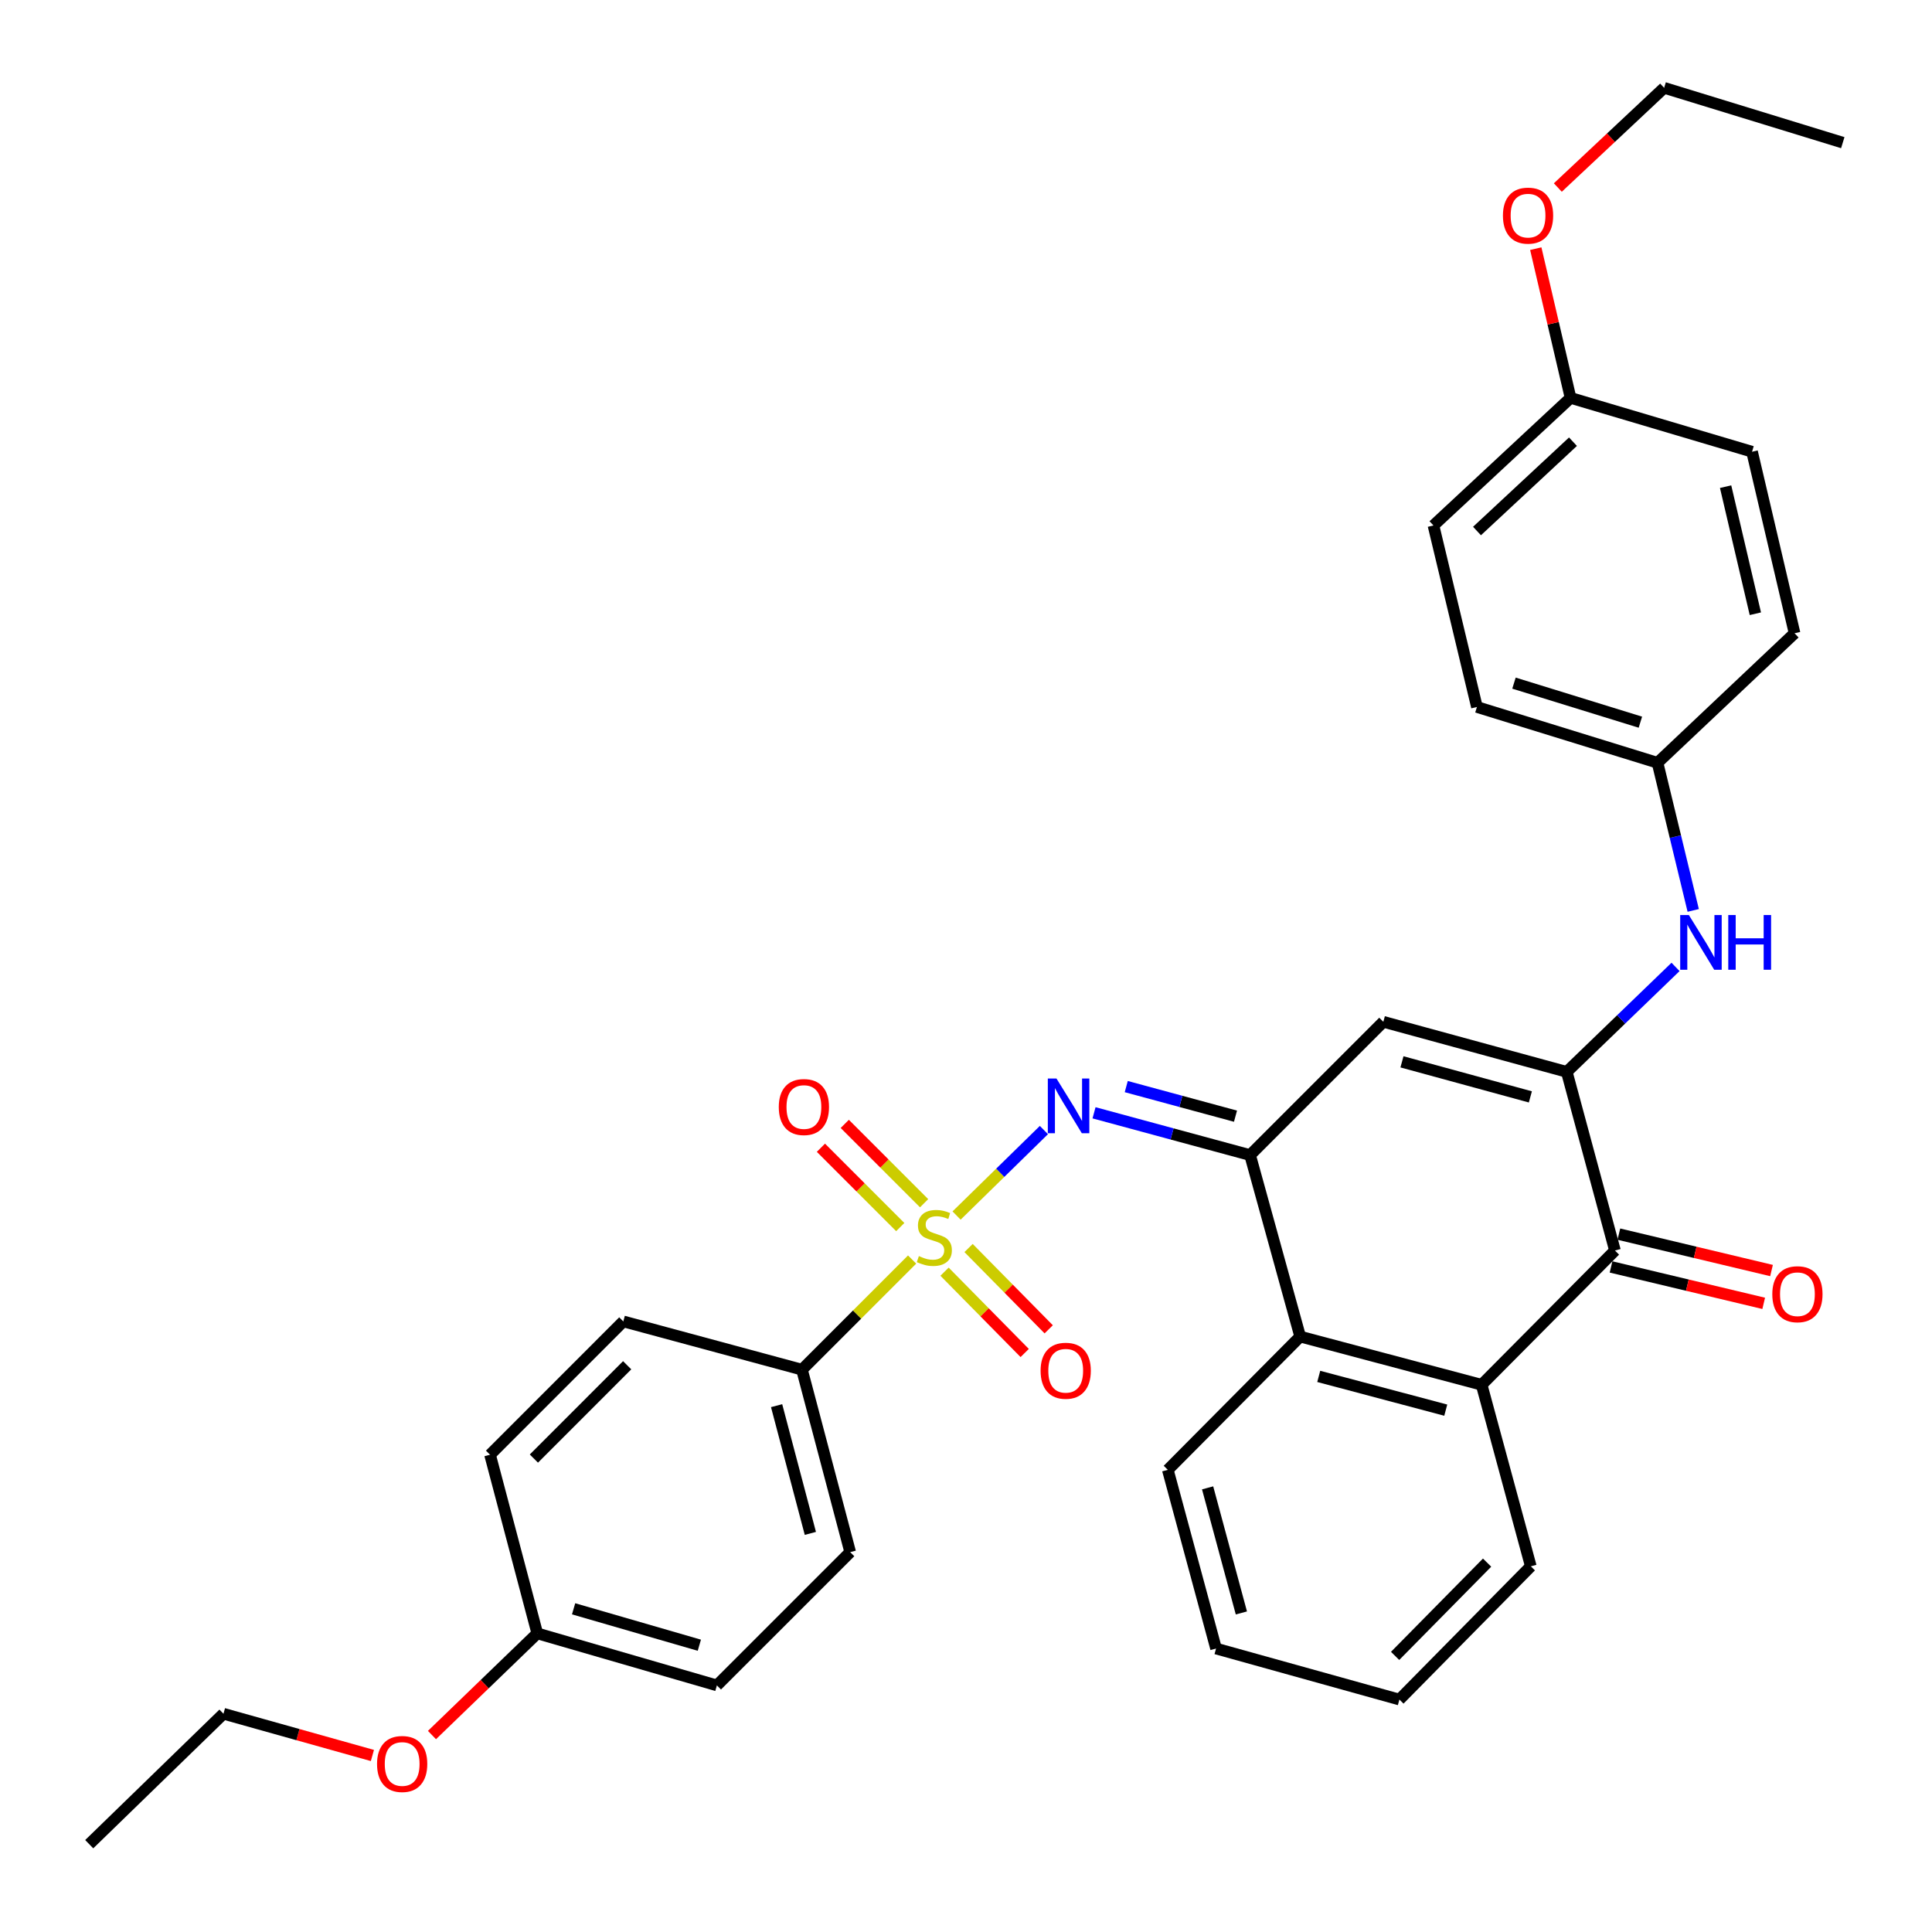 <?xml version='1.0' encoding='iso-8859-1'?>
<svg version='1.1' baseProfile='full'
              xmlns='http://www.w3.org/2000/svg'
                      xmlns:rdkit='http://www.rdkit.org/xml'
                      xmlns:xlink='http://www.w3.org/1999/xlink'
                  xml:space='preserve'
width='1000px' height='1000px' viewBox='0 0 1000 1000'>
<!-- END OF HEADER -->
<rect style='opacity:1.0;fill:#FFFFFF;stroke:none' width='1000' height='1000' x='0' y='0'> </rect>
<path class='bond-2' d='M 495.122,629.16 L 517.724,607.034' style='fill:none;fill-rule:evenodd;stroke:#CCCC00;stroke-width:6px;stroke-linecap:butt;stroke-linejoin:miter;stroke-opacity:1' />
<path class='bond-2' d='M 517.724,607.034 L 540.325,584.909' style='fill:none;fill-rule:evenodd;stroke:#0000FF;stroke-width:6px;stroke-linecap:butt;stroke-linejoin:miter;stroke-opacity:1' />
<path class='bond-8' d='M 472.109,651.93 L 443.604,680.435' style='fill:none;fill-rule:evenodd;stroke:#CCCC00;stroke-width:6px;stroke-linecap:butt;stroke-linejoin:miter;stroke-opacity:1' />
<path class='bond-8' d='M 443.604,680.435 L 415.099,708.94' style='fill:none;fill-rule:evenodd;stroke:#000000;stroke-width:6px;stroke-linecap:butt;stroke-linejoin:miter;stroke-opacity:1' />
<path class='bond-9' d='M 488.897,658.223 L 509.639,679.267' style='fill:none;fill-rule:evenodd;stroke:#CCCC00;stroke-width:6px;stroke-linecap:butt;stroke-linejoin:miter;stroke-opacity:1' />
<path class='bond-9' d='M 509.639,679.267 L 530.382,700.311' style='fill:none;fill-rule:evenodd;stroke:#FF0000;stroke-width:6px;stroke-linecap:butt;stroke-linejoin:miter;stroke-opacity:1' />
<path class='bond-9' d='M 501.329,645.97 L 522.071,667.014' style='fill:none;fill-rule:evenodd;stroke:#CCCC00;stroke-width:6px;stroke-linecap:butt;stroke-linejoin:miter;stroke-opacity:1' />
<path class='bond-9' d='M 522.071,667.014 L 542.813,688.058' style='fill:none;fill-rule:evenodd;stroke:#FF0000;stroke-width:6px;stroke-linecap:butt;stroke-linejoin:miter;stroke-opacity:1' />
<path class='bond-10' d='M 478.316,622.789 L 457.783,602.257' style='fill:none;fill-rule:evenodd;stroke:#CCCC00;stroke-width:6px;stroke-linecap:butt;stroke-linejoin:miter;stroke-opacity:1' />
<path class='bond-10' d='M 457.783,602.257 L 437.251,581.725' style='fill:none;fill-rule:evenodd;stroke:#FF0000;stroke-width:6px;stroke-linecap:butt;stroke-linejoin:miter;stroke-opacity:1' />
<path class='bond-10' d='M 465.973,635.132 L 445.441,614.6' style='fill:none;fill-rule:evenodd;stroke:#CCCC00;stroke-width:6px;stroke-linecap:butt;stroke-linejoin:miter;stroke-opacity:1' />
<path class='bond-10' d='M 445.441,614.6 L 424.908,594.068' style='fill:none;fill-rule:evenodd;stroke:#FF0000;stroke-width:6px;stroke-linecap:butt;stroke-linejoin:miter;stroke-opacity:1' />
<path class='bond-0' d='M 810.956,554.8 L 716.009,528.879' style='fill:none;fill-rule:evenodd;stroke:#000000;stroke-width:6px;stroke-linecap:butt;stroke-linejoin:miter;stroke-opacity:1' />
<path class='bond-0' d='M 792.117,567.751 L 725.654,549.606' style='fill:none;fill-rule:evenodd;stroke:#000000;stroke-width:6px;stroke-linecap:butt;stroke-linejoin:miter;stroke-opacity:1' />
<path class='bond-7' d='M 810.956,554.8 L 839.106,527.637' style='fill:none;fill-rule:evenodd;stroke:#000000;stroke-width:6px;stroke-linecap:butt;stroke-linejoin:miter;stroke-opacity:1' />
<path class='bond-7' d='M 839.106,527.637 L 867.256,500.473' style='fill:none;fill-rule:evenodd;stroke:#0000FF;stroke-width:6px;stroke-linecap:butt;stroke-linejoin:miter;stroke-opacity:1' />
<path class='bond-34' d='M 810.956,554.8 L 835.898,647.274' style='fill:none;fill-rule:evenodd;stroke:#000000;stroke-width:6px;stroke-linecap:butt;stroke-linejoin:miter;stroke-opacity:1' />
<path class='bond-1' d='M 647.041,597.866 L 606.654,586.923' style='fill:none;fill-rule:evenodd;stroke:#000000;stroke-width:6px;stroke-linecap:butt;stroke-linejoin:miter;stroke-opacity:1' />
<path class='bond-1' d='M 606.654,586.923 L 566.267,575.98' style='fill:none;fill-rule:evenodd;stroke:#0000FF;stroke-width:6px;stroke-linecap:butt;stroke-linejoin:miter;stroke-opacity:1' />
<path class='bond-1' d='M 639.49,577.735 L 611.219,570.075' style='fill:none;fill-rule:evenodd;stroke:#000000;stroke-width:6px;stroke-linecap:butt;stroke-linejoin:miter;stroke-opacity:1' />
<path class='bond-1' d='M 611.219,570.075 L 582.948,562.415' style='fill:none;fill-rule:evenodd;stroke:#0000FF;stroke-width:6px;stroke-linecap:butt;stroke-linejoin:miter;stroke-opacity:1' />
<path class='bond-3' d='M 647.041,597.866 L 716.009,528.879' style='fill:none;fill-rule:evenodd;stroke:#000000;stroke-width:6px;stroke-linecap:butt;stroke-linejoin:miter;stroke-opacity:1' />
<path class='bond-6' d='M 647.041,597.866 L 672.972,691.805' style='fill:none;fill-rule:evenodd;stroke:#000000;stroke-width:6px;stroke-linecap:butt;stroke-linejoin:miter;stroke-opacity:1' />
<path class='bond-4' d='M 835.898,647.274 L 766.891,716.766' style='fill:none;fill-rule:evenodd;stroke:#000000;stroke-width:6px;stroke-linecap:butt;stroke-linejoin:miter;stroke-opacity:1' />
<path class='bond-11' d='M 833.873,655.764 L 873.381,665.187' style='fill:none;fill-rule:evenodd;stroke:#000000;stroke-width:6px;stroke-linecap:butt;stroke-linejoin:miter;stroke-opacity:1' />
<path class='bond-11' d='M 873.381,665.187 L 912.889,674.611' style='fill:none;fill-rule:evenodd;stroke:#FF0000;stroke-width:6px;stroke-linecap:butt;stroke-linejoin:miter;stroke-opacity:1' />
<path class='bond-11' d='M 837.923,638.785 L 877.431,648.208' style='fill:none;fill-rule:evenodd;stroke:#000000;stroke-width:6px;stroke-linecap:butt;stroke-linejoin:miter;stroke-opacity:1' />
<path class='bond-11' d='M 877.431,648.208 L 916.938,657.632' style='fill:none;fill-rule:evenodd;stroke:#FF0000;stroke-width:6px;stroke-linecap:butt;stroke-linejoin:miter;stroke-opacity:1' />
<path class='bond-5' d='M 766.891,716.766 L 672.972,691.805' style='fill:none;fill-rule:evenodd;stroke:#000000;stroke-width:6px;stroke-linecap:butt;stroke-linejoin:miter;stroke-opacity:1' />
<path class='bond-5' d='M 748.32,729.891 L 682.577,712.418' style='fill:none;fill-rule:evenodd;stroke:#000000;stroke-width:6px;stroke-linecap:butt;stroke-linejoin:miter;stroke-opacity:1' />
<path class='bond-23' d='M 766.891,716.766 L 792.347,810.724' style='fill:none;fill-rule:evenodd;stroke:#000000;stroke-width:6px;stroke-linecap:butt;stroke-linejoin:miter;stroke-opacity:1' />
<path class='bond-24' d='M 672.972,691.805 L 604.46,760.792' style='fill:none;fill-rule:evenodd;stroke:#000000;stroke-width:6px;stroke-linecap:butt;stroke-linejoin:miter;stroke-opacity:1' />
<path class='bond-14' d='M 876.407,471.23 L 867.169,433.021' style='fill:none;fill-rule:evenodd;stroke:#0000FF;stroke-width:6px;stroke-linecap:butt;stroke-linejoin:miter;stroke-opacity:1' />
<path class='bond-14' d='M 867.169,433.021 L 857.93,394.812' style='fill:none;fill-rule:evenodd;stroke:#000000;stroke-width:6px;stroke-linecap:butt;stroke-linejoin:miter;stroke-opacity:1' />
<path class='bond-12' d='M 415.099,708.94 L 440.06,803.383' style='fill:none;fill-rule:evenodd;stroke:#000000;stroke-width:6px;stroke-linecap:butt;stroke-linejoin:miter;stroke-opacity:1' />
<path class='bond-12' d='M 401.968,727.566 L 419.44,793.676' style='fill:none;fill-rule:evenodd;stroke:#000000;stroke-width:6px;stroke-linecap:butt;stroke-linejoin:miter;stroke-opacity:1' />
<path class='bond-13' d='M 415.099,708.94 L 322.625,683.959' style='fill:none;fill-rule:evenodd;stroke:#000000;stroke-width:6px;stroke-linecap:butt;stroke-linejoin:miter;stroke-opacity:1' />
<path class='bond-17' d='M 440.06,803.383 L 371.064,872.37' style='fill:none;fill-rule:evenodd;stroke:#000000;stroke-width:6px;stroke-linecap:butt;stroke-linejoin:miter;stroke-opacity:1' />
<path class='bond-18' d='M 322.625,683.959 L 253.648,752.966' style='fill:none;fill-rule:evenodd;stroke:#000000;stroke-width:6px;stroke-linecap:butt;stroke-linejoin:miter;stroke-opacity:1' />
<path class='bond-18' d='M 324.624,706.651 L 276.34,754.955' style='fill:none;fill-rule:evenodd;stroke:#000000;stroke-width:6px;stroke-linecap:butt;stroke-linejoin:miter;stroke-opacity:1' />
<path class='bond-19' d='M 857.93,394.812 L 928.867,327.784' style='fill:none;fill-rule:evenodd;stroke:#000000;stroke-width:6px;stroke-linecap:butt;stroke-linejoin:miter;stroke-opacity:1' />
<path class='bond-20' d='M 857.93,394.812 L 764.457,365.934' style='fill:none;fill-rule:evenodd;stroke:#000000;stroke-width:6px;stroke-linecap:butt;stroke-linejoin:miter;stroke-opacity:1' />
<path class='bond-20' d='M 849.062,373.803 L 783.631,353.588' style='fill:none;fill-rule:evenodd;stroke:#000000;stroke-width:6px;stroke-linecap:butt;stroke-linejoin:miter;stroke-opacity:1' />
<path class='bond-15' d='M 278.095,845.44 L 253.648,752.966' style='fill:none;fill-rule:evenodd;stroke:#000000;stroke-width:6px;stroke-linecap:butt;stroke-linejoin:miter;stroke-opacity:1' />
<path class='bond-26' d='M 278.095,845.44 L 250.841,871.749' style='fill:none;fill-rule:evenodd;stroke:#000000;stroke-width:6px;stroke-linecap:butt;stroke-linejoin:miter;stroke-opacity:1' />
<path class='bond-26' d='M 250.841,871.749 L 223.587,898.058' style='fill:none;fill-rule:evenodd;stroke:#FF0000;stroke-width:6px;stroke-linecap:butt;stroke-linejoin:miter;stroke-opacity:1' />
<path class='bond-33' d='M 278.095,845.44 L 371.064,872.37' style='fill:none;fill-rule:evenodd;stroke:#000000;stroke-width:6px;stroke-linecap:butt;stroke-linejoin:miter;stroke-opacity:1' />
<path class='bond-33' d='M 296.897,832.714 L 361.975,851.564' style='fill:none;fill-rule:evenodd;stroke:#000000;stroke-width:6px;stroke-linecap:butt;stroke-linejoin:miter;stroke-opacity:1' />
<path class='bond-16' d='M 812.915,205.937 L 741.959,271.985' style='fill:none;fill-rule:evenodd;stroke:#000000;stroke-width:6px;stroke-linecap:butt;stroke-linejoin:miter;stroke-opacity:1' />
<path class='bond-16' d='M 814.165,228.62 L 764.496,274.855' style='fill:none;fill-rule:evenodd;stroke:#000000;stroke-width:6px;stroke-linecap:butt;stroke-linejoin:miter;stroke-opacity:1' />
<path class='bond-25' d='M 812.915,205.937 L 803.916,167.321' style='fill:none;fill-rule:evenodd;stroke:#000000;stroke-width:6px;stroke-linecap:butt;stroke-linejoin:miter;stroke-opacity:1' />
<path class='bond-25' d='M 803.916,167.321 L 794.916,128.706' style='fill:none;fill-rule:evenodd;stroke:#FF0000;stroke-width:6px;stroke-linecap:butt;stroke-linejoin:miter;stroke-opacity:1' />
<path class='bond-36' d='M 812.915,205.937 L 906.863,233.817' style='fill:none;fill-rule:evenodd;stroke:#000000;stroke-width:6px;stroke-linecap:butt;stroke-linejoin:miter;stroke-opacity:1' />
<path class='bond-22' d='M 928.867,327.784 L 906.863,233.817' style='fill:none;fill-rule:evenodd;stroke:#000000;stroke-width:6px;stroke-linecap:butt;stroke-linejoin:miter;stroke-opacity:1' />
<path class='bond-22' d='M 908.571,317.669 L 893.168,251.891' style='fill:none;fill-rule:evenodd;stroke:#000000;stroke-width:6px;stroke-linecap:butt;stroke-linejoin:miter;stroke-opacity:1' />
<path class='bond-21' d='M 764.457,365.934 L 741.959,271.985' style='fill:none;fill-rule:evenodd;stroke:#000000;stroke-width:6px;stroke-linecap:butt;stroke-linejoin:miter;stroke-opacity:1' />
<path class='bond-35' d='M 792.347,810.724 L 724.33,879.691' style='fill:none;fill-rule:evenodd;stroke:#000000;stroke-width:6px;stroke-linecap:butt;stroke-linejoin:miter;stroke-opacity:1' />
<path class='bond-35' d='M 769.716,808.812 L 722.104,857.089' style='fill:none;fill-rule:evenodd;stroke:#000000;stroke-width:6px;stroke-linecap:butt;stroke-linejoin:miter;stroke-opacity:1' />
<path class='bond-30' d='M 604.46,760.792 L 629.431,853.285' style='fill:none;fill-rule:evenodd;stroke:#000000;stroke-width:6px;stroke-linecap:butt;stroke-linejoin:miter;stroke-opacity:1' />
<path class='bond-30' d='M 625.058,770.116 L 642.537,834.862' style='fill:none;fill-rule:evenodd;stroke:#000000;stroke-width:6px;stroke-linecap:butt;stroke-linejoin:miter;stroke-opacity:1' />
<path class='bond-27' d='M 806.326,97.065 L 833.84,71.26' style='fill:none;fill-rule:evenodd;stroke:#FF0000;stroke-width:6px;stroke-linecap:butt;stroke-linejoin:miter;stroke-opacity:1' />
<path class='bond-27' d='M 833.84,71.26 L 861.354,45.455' style='fill:none;fill-rule:evenodd;stroke:#000000;stroke-width:6px;stroke-linecap:butt;stroke-linejoin:miter;stroke-opacity:1' />
<path class='bond-28' d='M 192.756,908.637 L 154.21,897.835' style='fill:none;fill-rule:evenodd;stroke:#FF0000;stroke-width:6px;stroke-linecap:butt;stroke-linejoin:miter;stroke-opacity:1' />
<path class='bond-28' d='M 154.21,897.835 L 115.664,887.032' style='fill:none;fill-rule:evenodd;stroke:#000000;stroke-width:6px;stroke-linecap:butt;stroke-linejoin:miter;stroke-opacity:1' />
<path class='bond-31' d='M 861.354,45.455 L 953.818,73.839' style='fill:none;fill-rule:evenodd;stroke:#000000;stroke-width:6px;stroke-linecap:butt;stroke-linejoin:miter;stroke-opacity:1' />
<path class='bond-32' d='M 115.664,887.032 L 46.182,954.545' style='fill:none;fill-rule:evenodd;stroke:#000000;stroke-width:6px;stroke-linecap:butt;stroke-linejoin:miter;stroke-opacity:1' />
<path class='bond-29' d='M 724.33,879.691 L 629.431,853.285' style='fill:none;fill-rule:evenodd;stroke:#000000;stroke-width:6px;stroke-linecap:butt;stroke-linejoin:miter;stroke-opacity:1' />
<path  class='atom-0' d='M 475.611 650.148
Q 475.931 650.268, 477.251 650.828
Q 478.571 651.388, 480.011 651.748
Q 481.491 652.068, 482.931 652.068
Q 485.611 652.068, 487.171 650.788
Q 488.731 649.468, 488.731 647.188
Q 488.731 645.628, 487.931 644.668
Q 487.171 643.708, 485.971 643.188
Q 484.771 642.668, 482.771 642.068
Q 480.251 641.308, 478.731 640.588
Q 477.251 639.868, 476.171 638.348
Q 475.131 636.828, 475.131 634.268
Q 475.131 630.708, 477.531 628.508
Q 479.971 626.308, 484.771 626.308
Q 488.051 626.308, 491.771 627.868
L 490.851 630.948
Q 487.451 629.548, 484.891 629.548
Q 482.131 629.548, 480.611 630.708
Q 479.091 631.828, 479.131 633.788
Q 479.131 635.308, 479.891 636.228
Q 480.691 637.148, 481.811 637.668
Q 482.971 638.188, 484.891 638.788
Q 487.451 639.588, 488.971 640.388
Q 490.491 641.188, 491.571 642.828
Q 492.691 644.428, 492.691 647.188
Q 492.691 651.108, 490.051 653.228
Q 487.451 655.308, 483.091 655.308
Q 480.571 655.308, 478.651 654.748
Q 476.771 654.228, 474.531 653.308
L 475.611 650.148
' fill='#CCCC00'/>
<path  class='atom-3' d='M 546.833 558.25
L 556.113 573.25
Q 557.033 574.73, 558.513 577.41
Q 559.993 580.09, 560.073 580.25
L 560.073 558.25
L 563.833 558.25
L 563.833 586.57
L 559.953 586.57
L 549.993 570.17
Q 548.833 568.25, 547.593 566.05
Q 546.393 563.85, 546.033 563.17
L 546.033 586.57
L 542.353 586.57
L 542.353 558.25
L 546.833 558.25
' fill='#0000FF'/>
<path  class='atom-8' d='M 874.149 473.621
L 883.429 488.621
Q 884.349 490.101, 885.829 492.781
Q 887.309 495.461, 887.389 495.621
L 887.389 473.621
L 891.149 473.621
L 891.149 501.941
L 887.269 501.941
L 877.309 485.541
Q 876.149 483.621, 874.909 481.421
Q 873.709 479.221, 873.349 478.541
L 873.349 501.941
L 869.669 501.941
L 869.669 473.621
L 874.149 473.621
' fill='#0000FF'/>
<path  class='atom-8' d='M 894.549 473.621
L 898.389 473.621
L 898.389 485.661
L 912.869 485.661
L 912.869 473.621
L 916.709 473.621
L 916.709 501.941
L 912.869 501.941
L 912.869 488.861
L 898.389 488.861
L 898.389 501.941
L 894.549 501.941
L 894.549 473.621
' fill='#0000FF'/>
<path  class='atom-10' d='M 538.609 709.495
Q 538.609 702.695, 541.969 698.895
Q 545.329 695.095, 551.609 695.095
Q 557.889 695.095, 561.249 698.895
Q 564.609 702.695, 564.609 709.495
Q 564.609 716.375, 561.209 720.295
Q 557.809 724.175, 551.609 724.175
Q 545.369 724.175, 541.969 720.295
Q 538.609 716.415, 538.609 709.495
M 551.609 720.975
Q 555.929 720.975, 558.249 718.095
Q 560.609 715.175, 560.609 709.495
Q 560.609 703.935, 558.249 701.135
Q 555.929 698.295, 551.609 698.295
Q 547.289 698.295, 544.929 701.095
Q 542.609 703.895, 542.609 709.495
Q 542.609 715.215, 544.929 718.095
Q 547.289 720.975, 551.609 720.975
' fill='#FF0000'/>
<path  class='atom-11' d='M 403.098 572.995
Q 403.098 566.195, 406.458 562.395
Q 409.818 558.595, 416.098 558.595
Q 422.378 558.595, 425.738 562.395
Q 429.098 566.195, 429.098 572.995
Q 429.098 579.875, 425.698 583.795
Q 422.298 587.675, 416.098 587.675
Q 409.858 587.675, 406.458 583.795
Q 403.098 579.915, 403.098 572.995
M 416.098 584.475
Q 420.418 584.475, 422.738 581.595
Q 425.098 578.675, 425.098 572.995
Q 425.098 567.435, 422.738 564.635
Q 420.418 561.795, 416.098 561.795
Q 411.778 561.795, 409.418 564.595
Q 407.098 567.395, 407.098 572.995
Q 407.098 578.715, 409.418 581.595
Q 411.778 584.475, 416.098 584.475
' fill='#FF0000'/>
<path  class='atom-12' d='M 917.341 669.881
Q 917.341 663.081, 920.701 659.281
Q 924.061 655.481, 930.341 655.481
Q 936.621 655.481, 939.981 659.281
Q 943.341 663.081, 943.341 669.881
Q 943.341 676.761, 939.941 680.681
Q 936.541 684.561, 930.341 684.561
Q 924.101 684.561, 920.701 680.681
Q 917.341 676.801, 917.341 669.881
M 930.341 681.361
Q 934.661 681.361, 936.981 678.481
Q 939.341 675.561, 939.341 669.881
Q 939.341 664.321, 936.981 661.521
Q 934.661 658.681, 930.341 658.681
Q 926.021 658.681, 923.661 661.481
Q 921.341 664.281, 921.341 669.881
Q 921.341 675.601, 923.661 678.481
Q 926.021 681.361, 930.341 681.361
' fill='#FF0000'/>
<path  class='atom-26' d='M 777.912 111.603
Q 777.912 104.803, 781.272 101.003
Q 784.632 97.203, 790.912 97.203
Q 797.192 97.203, 800.552 101.003
Q 803.912 104.803, 803.912 111.603
Q 803.912 118.483, 800.512 122.403
Q 797.112 126.283, 790.912 126.283
Q 784.672 126.283, 781.272 122.403
Q 777.912 118.523, 777.912 111.603
M 790.912 123.083
Q 795.232 123.083, 797.552 120.203
Q 799.912 117.283, 799.912 111.603
Q 799.912 106.043, 797.552 103.243
Q 795.232 100.403, 790.912 100.403
Q 786.592 100.403, 784.232 103.203
Q 781.912 106.003, 781.912 111.603
Q 781.912 117.323, 784.232 120.203
Q 786.592 123.083, 790.912 123.083
' fill='#FF0000'/>
<path  class='atom-27' d='M 195.157 913.033
Q 195.157 906.233, 198.517 902.433
Q 201.877 898.633, 208.157 898.633
Q 214.437 898.633, 217.797 902.433
Q 221.157 906.233, 221.157 913.033
Q 221.157 919.913, 217.757 923.833
Q 214.357 927.713, 208.157 927.713
Q 201.917 927.713, 198.517 923.833
Q 195.157 919.953, 195.157 913.033
M 208.157 924.513
Q 212.477 924.513, 214.797 921.633
Q 217.157 918.713, 217.157 913.033
Q 217.157 907.473, 214.797 904.673
Q 212.477 901.833, 208.157 901.833
Q 203.837 901.833, 201.477 904.633
Q 199.157 907.433, 199.157 913.033
Q 199.157 918.753, 201.477 921.633
Q 203.837 924.513, 208.157 924.513
' fill='#FF0000'/>
</svg>
